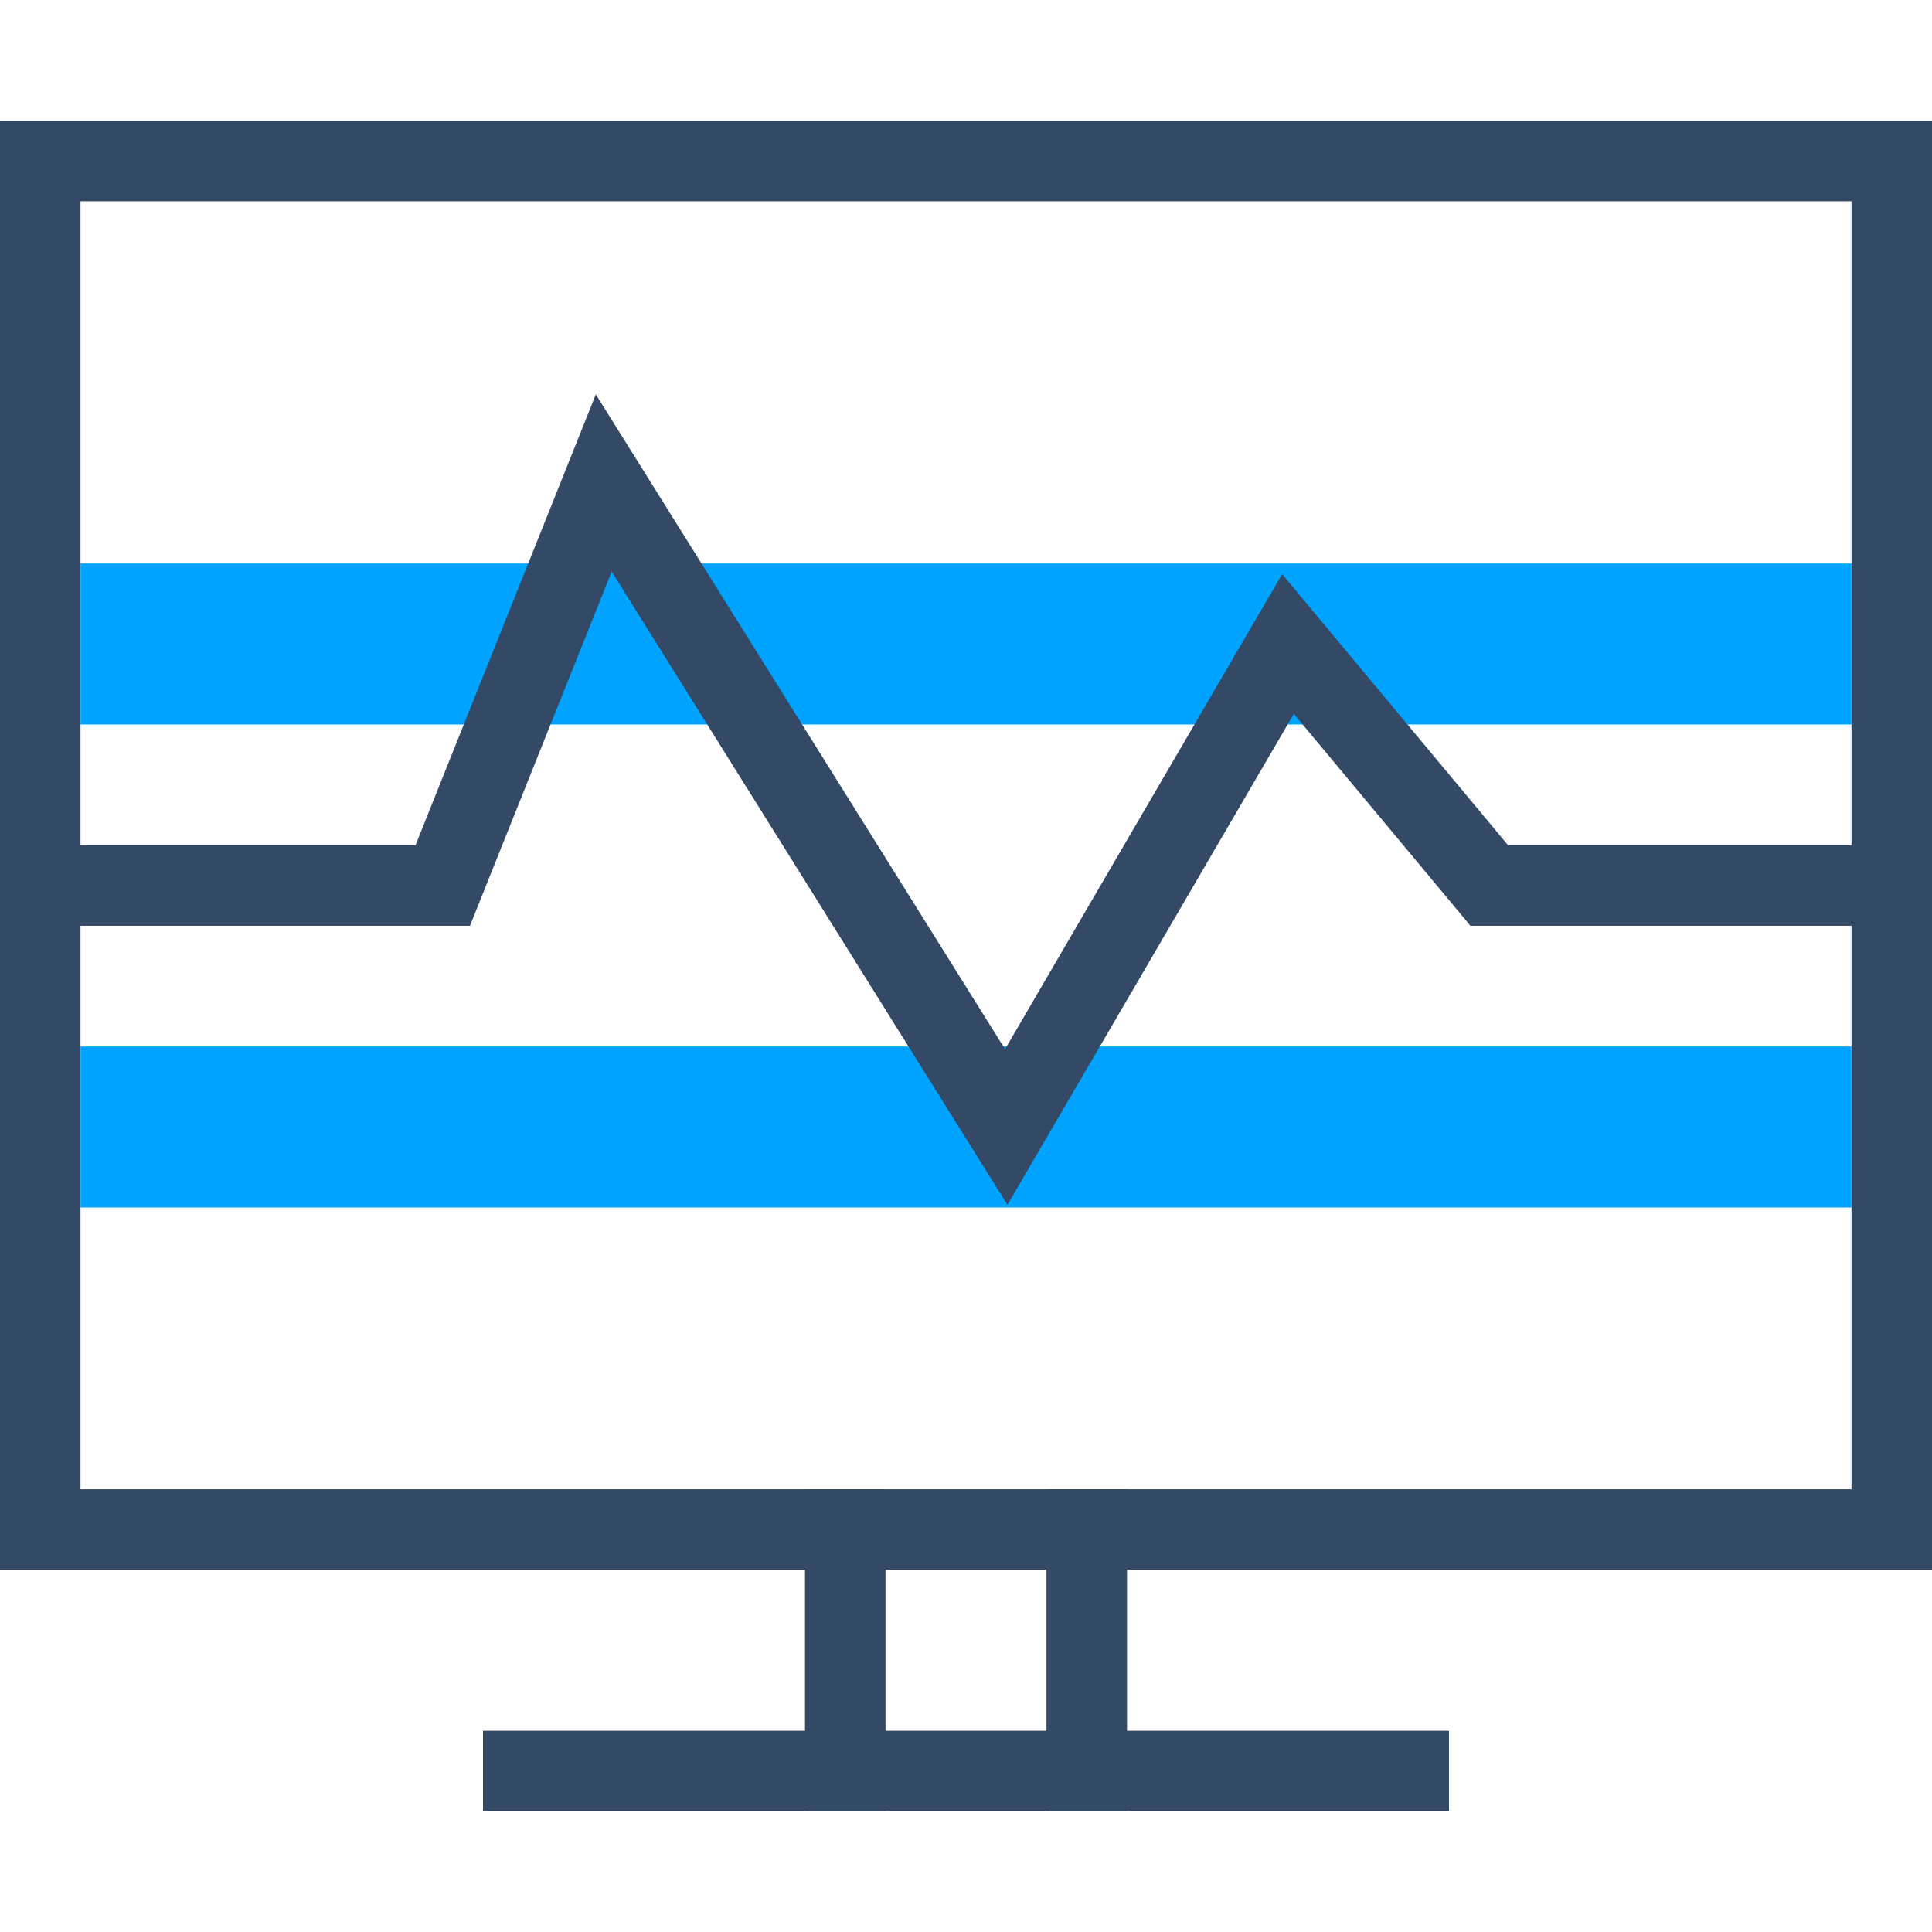 <?xml version="1.0" encoding="UTF-8"?>
<svg width="48px" height="48px" viewBox="0 0 48 48" version="1.1" xmlns="http://www.w3.org/2000/svg" xmlns:xlink="http://www.w3.org/1999/xlink">
    <title>一屏统观的运行监测</title>
    <g id="一屏统观的运行监测" stroke="none" stroke-width="1" fill="none" fill-rule="evenodd">
        <g id="统一监控-48px" fill-rule="nonzero">
            <rect id="Rectangle-Copy" fill="#444444" opacity="0" x="0" y="0" width="48" height="48"></rect>
            <g id="Group" transform="translate(0, 3)">
                <path d="M2,2 L2,34 L46,34 L46,2 L2,2 Z M0,0 L48,0 L48,36 L0,36 L0,0 Z" id="Rectangle-16" fill="#334966"></path>
                <rect id="Rectangle-17" fill="#334966" x="12" y="40" width="24" height="2"></rect>
                <rect id="Rectangle-73" fill="#334966" x="20" y="34" width="2" height="8"></rect>
                <rect id="Rectangle-73-Copy" fill="#334966" x="26" y="34" width="2" height="8"></rect>
                <rect id="Rectangle-74" fill="#00A4FF" x="2" y="11" width="44" height="4"></rect>
                <rect id="Rectangle-74-Copy" fill="#00A4FF" x="2" y="23" width="44" height="4"></rect>
                <polygon id="Path-5" fill="#334966" points="15.197 11.201 11.677 20 1 20 1 18 10.323 18 14.803 6.799 24.97 23.066 31.855 11.264 37.468 18 47 18 47 20 36.532 20 32.145 14.736 25.03 26.934"></polygon>
            </g>
        </g>
    </g>
</svg>